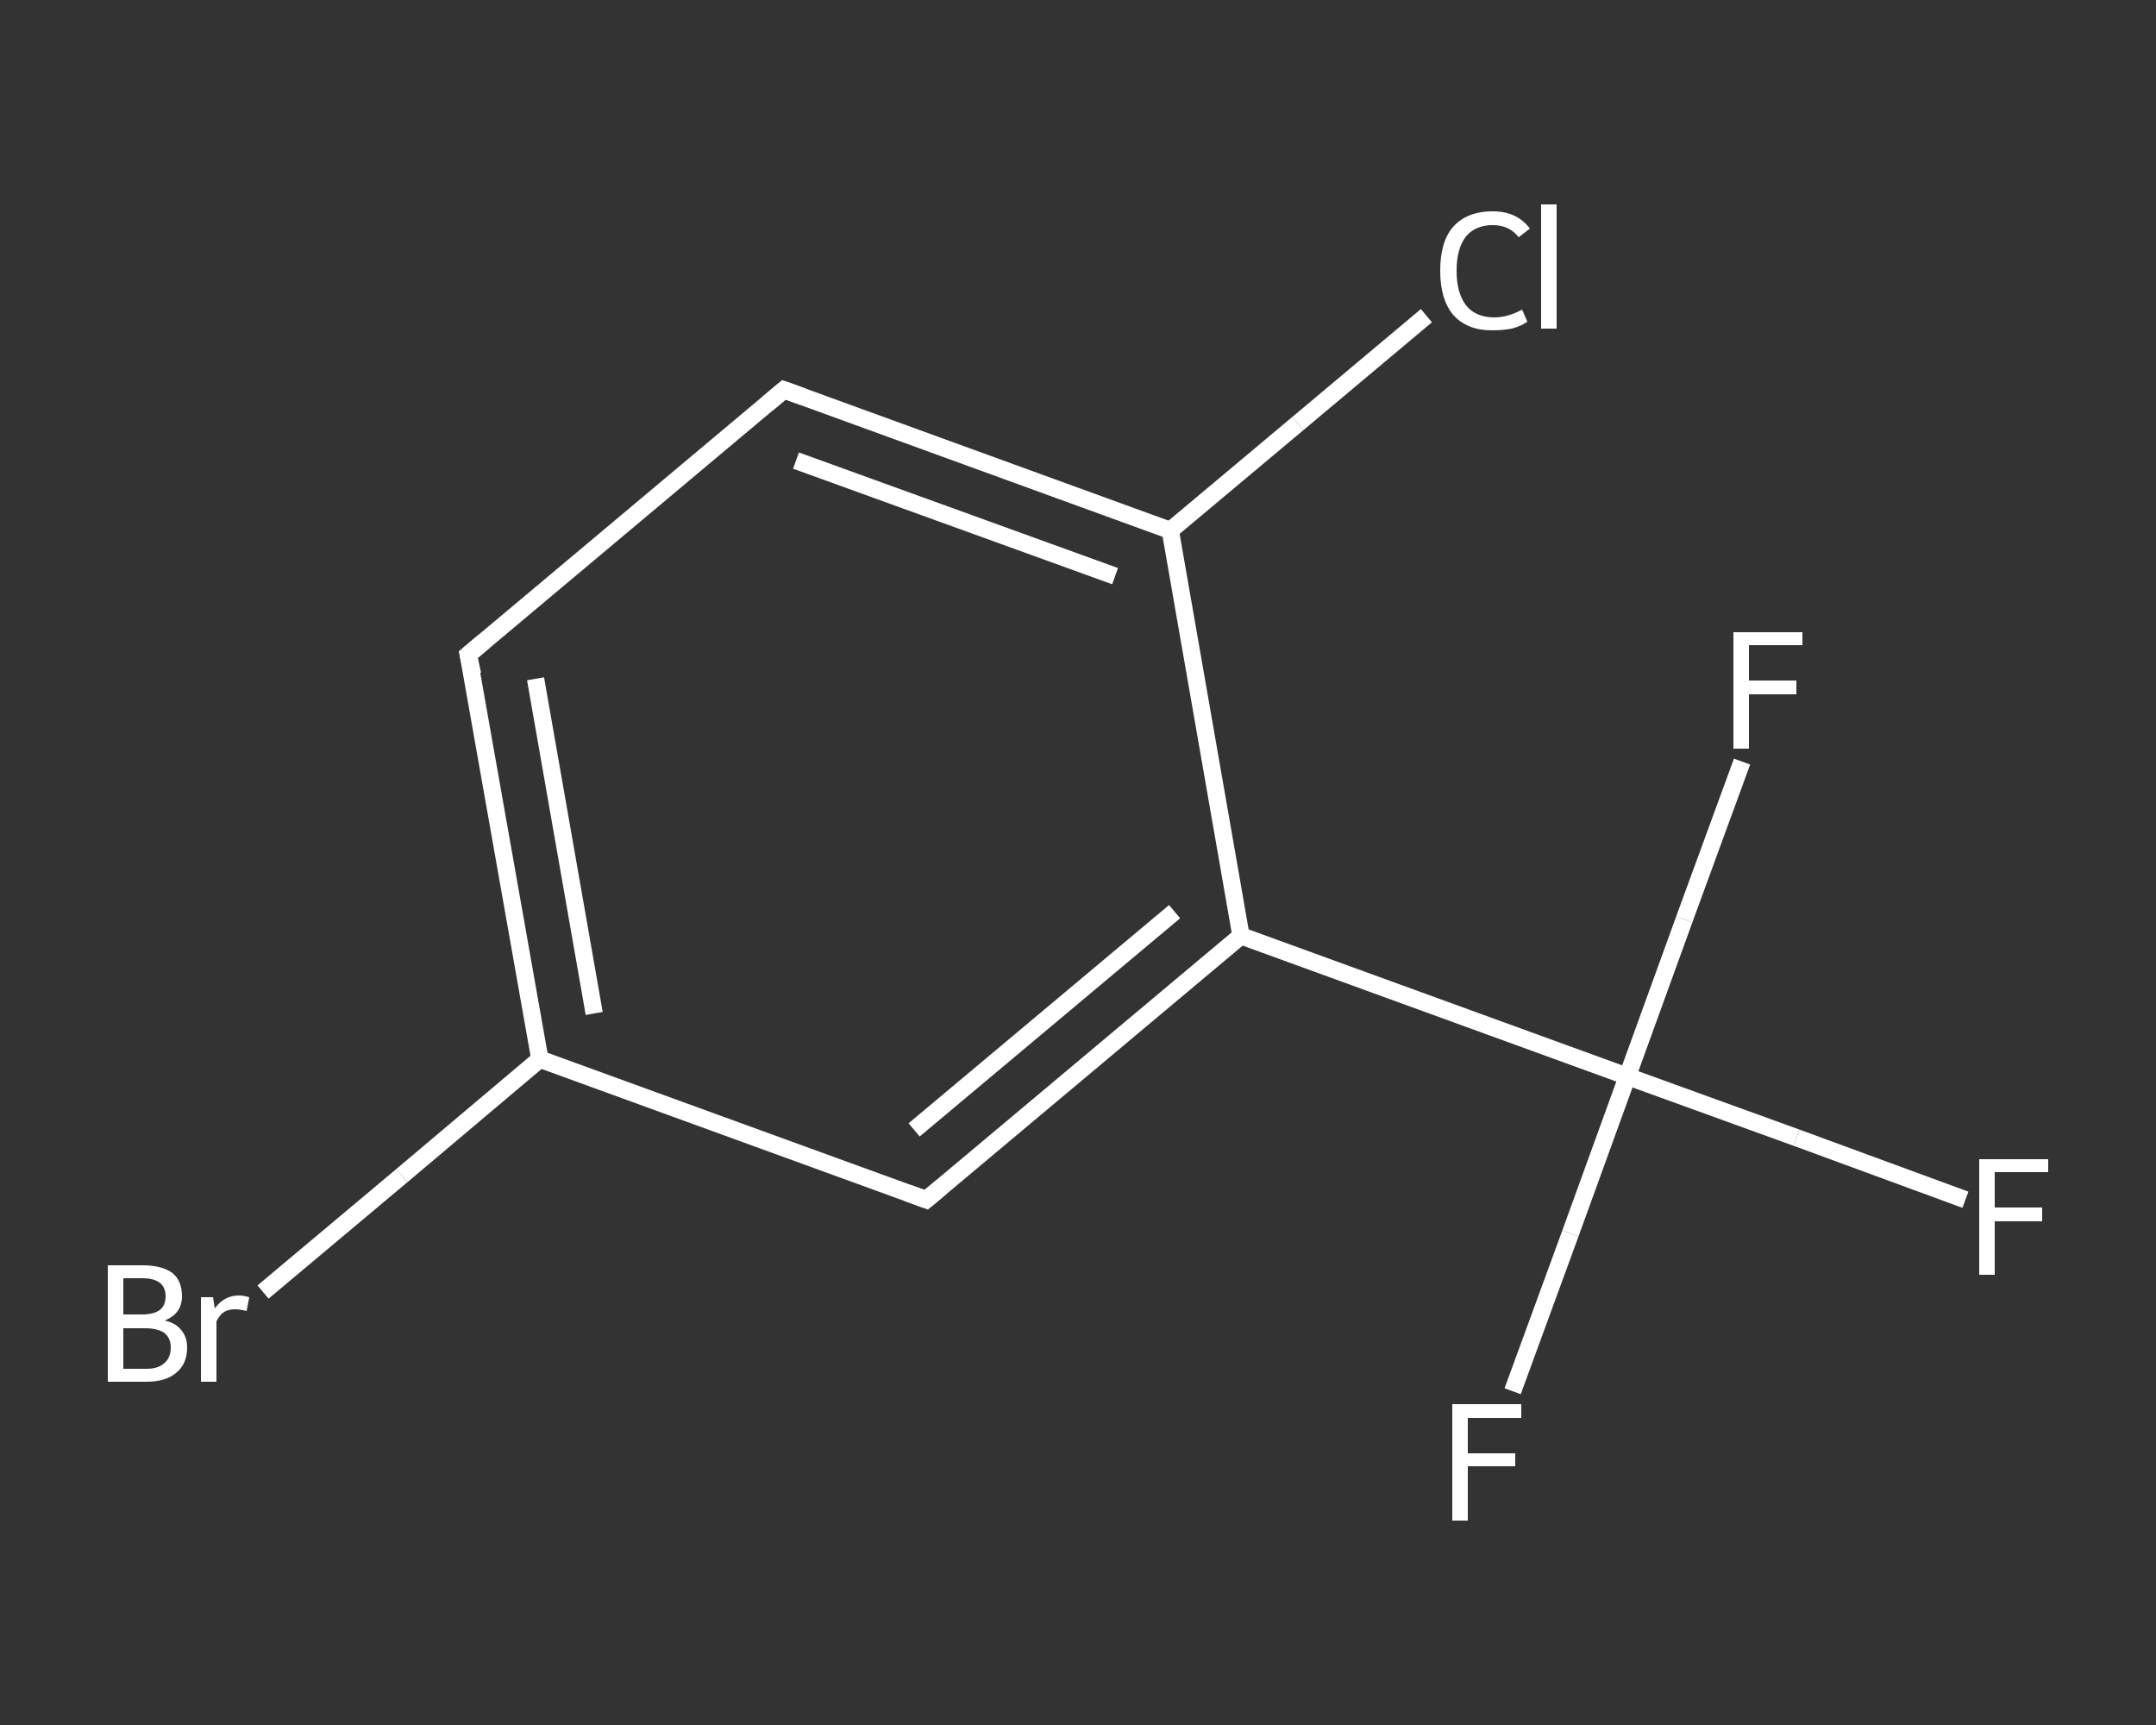 <?xml version='1.0' encoding='iso-8859-1'?>
<svg version='1.1' baseProfile='full'
              xmlns='http://www.w3.org/2000/svg'
                      xmlns:rdkit='http://www.rdkit.org/xml'
                      xmlns:xlink='http://www.w3.org/1999/xlink'
                  xml:space='preserve'
width='250px' height='200px' viewBox='0 0 250 200'>
<rect x="0" y="0" width="250" height="200" fill="#333333" stroke="none"/>
<!-- END OF HEADER -->
<rect style='opacity:1.0;fill:transparent;stroke:none' width='250.0' height='200.0' x='0.0' y='0.0'> </rect>
<path class='bond-0 atom-0 atom-1' d='M 227.9,139.1 L 208.3,131.9' style='fill:none;fill-rule:evenodd;stroke:#FFFFFF;stroke-width:2.0px;stroke-linecap:butt;stroke-linejoin:miter;stroke-opacity:1' />
<path class='bond-0 atom-0 atom-1' d='M 208.3,131.9 L 188.7,124.8' style='fill:none;fill-rule:evenodd;stroke:#FFFFFF;stroke-width:2.0px;stroke-linecap:butt;stroke-linejoin:miter;stroke-opacity:1' />
<path class='bond-1 atom-1 atom-2' d='M 188.7,124.8 L 182.1,143.0' style='fill:none;fill-rule:evenodd;stroke:#FFFFFF;stroke-width:2.0px;stroke-linecap:butt;stroke-linejoin:miter;stroke-opacity:1' />
<path class='bond-1 atom-1 atom-2' d='M 182.1,143.0 L 175.4,161.3' style='fill:none;fill-rule:evenodd;stroke:#FFFFFF;stroke-width:2.0px;stroke-linecap:butt;stroke-linejoin:miter;stroke-opacity:1' />
<path class='bond-2 atom-1 atom-3' d='M 188.7,124.8 L 195.3,106.6' style='fill:none;fill-rule:evenodd;stroke:#FFFFFF;stroke-width:2.0px;stroke-linecap:butt;stroke-linejoin:miter;stroke-opacity:1' />
<path class='bond-2 atom-1 atom-3' d='M 195.3,106.6 L 202.0,88.3' style='fill:none;fill-rule:evenodd;stroke:#FFFFFF;stroke-width:2.0px;stroke-linecap:butt;stroke-linejoin:miter;stroke-opacity:1' />
<path class='bond-3 atom-1 atom-4' d='M 188.7,124.8 L 143.9,108.5' style='fill:none;fill-rule:evenodd;stroke:#FFFFFF;stroke-width:2.0px;stroke-linecap:butt;stroke-linejoin:miter;stroke-opacity:1' />
<path class='bond-4 atom-4 atom-5' d='M 143.9,108.5 L 107.4,139.1' style='fill:none;fill-rule:evenodd;stroke:#FFFFFF;stroke-width:2.0px;stroke-linecap:butt;stroke-linejoin:miter;stroke-opacity:1' />
<path class='bond-4 atom-4 atom-5' d='M 136.2,105.7 L 106.0,131.0' style='fill:none;fill-rule:evenodd;stroke:#FFFFFF;stroke-width:2.0px;stroke-linecap:butt;stroke-linejoin:miter;stroke-opacity:1' />
<path class='bond-5 atom-5 atom-6' d='M 107.4,139.1 L 62.6,122.8' style='fill:none;fill-rule:evenodd;stroke:#FFFFFF;stroke-width:2.0px;stroke-linecap:butt;stroke-linejoin:miter;stroke-opacity:1' />
<path class='bond-6 atom-6 atom-7' d='M 62.6,122.8 L 46.6,136.3' style='fill:none;fill-rule:evenodd;stroke:#FFFFFF;stroke-width:2.0px;stroke-linecap:butt;stroke-linejoin:miter;stroke-opacity:1' />
<path class='bond-6 atom-6 atom-7' d='M 46.6,136.3 L 30.5,149.8' style='fill:none;fill-rule:evenodd;stroke:#FFFFFF;stroke-width:2.0px;stroke-linecap:butt;stroke-linejoin:miter;stroke-opacity:1' />
<path class='bond-7 atom-6 atom-8' d='M 62.6,122.8 L 54.3,75.9' style='fill:none;fill-rule:evenodd;stroke:#FFFFFF;stroke-width:2.0px;stroke-linecap:butt;stroke-linejoin:miter;stroke-opacity:1' />
<path class='bond-7 atom-6 atom-8' d='M 68.9,117.5 L 62.1,78.7' style='fill:none;fill-rule:evenodd;stroke:#FFFFFF;stroke-width:2.0px;stroke-linecap:butt;stroke-linejoin:miter;stroke-opacity:1' />
<path class='bond-8 atom-8 atom-9' d='M 54.3,75.9 L 90.9,45.2' style='fill:none;fill-rule:evenodd;stroke:#FFFFFF;stroke-width:2.0px;stroke-linecap:butt;stroke-linejoin:miter;stroke-opacity:1' />
<path class='bond-9 atom-9 atom-10' d='M 90.9,45.2 L 135.7,61.5' style='fill:none;fill-rule:evenodd;stroke:#FFFFFF;stroke-width:2.0px;stroke-linecap:butt;stroke-linejoin:miter;stroke-opacity:1' />
<path class='bond-9 atom-9 atom-10' d='M 92.3,53.4 L 129.3,66.8' style='fill:none;fill-rule:evenodd;stroke:#FFFFFF;stroke-width:2.0px;stroke-linecap:butt;stroke-linejoin:miter;stroke-opacity:1' />
<path class='bond-10 atom-10 atom-11' d='M 135.7,61.5 L 150.5,49.1' style='fill:none;fill-rule:evenodd;stroke:#FFFFFF;stroke-width:2.0px;stroke-linecap:butt;stroke-linejoin:miter;stroke-opacity:1' />
<path class='bond-10 atom-10 atom-11' d='M 150.5,49.1 L 165.4,36.6' style='fill:none;fill-rule:evenodd;stroke:#FFFFFF;stroke-width:2.0px;stroke-linecap:butt;stroke-linejoin:miter;stroke-opacity:1' />
<path class='bond-11 atom-10 atom-4' d='M 135.7,61.5 L 143.9,108.5' style='fill:none;fill-rule:evenodd;stroke:#FFFFFF;stroke-width:2.0px;stroke-linecap:butt;stroke-linejoin:miter;stroke-opacity:1' />
<path d='M 109.2,137.6 L 107.4,139.1 L 105.2,138.3' style='fill:none;stroke:#FFFFFF;stroke-width:2.0px;stroke-linecap:butt;stroke-linejoin:miter;stroke-opacity:1;' />
<path d='M 54.8,78.2 L 54.3,75.9 L 56.2,74.3' style='fill:none;stroke:#FFFFFF;stroke-width:2.0px;stroke-linecap:butt;stroke-linejoin:miter;stroke-opacity:1;' />
<path d='M 89.0,46.8 L 90.9,45.2 L 93.1,46.0' style='fill:none;stroke:#FFFFFF;stroke-width:2.0px;stroke-linecap:butt;stroke-linejoin:miter;stroke-opacity:1;' />
<path class='atom-0' d='M 229.5 134.4
L 237.5 134.4
L 237.5 135.9
L 231.3 135.9
L 231.3 140.0
L 236.8 140.0
L 236.8 141.6
L 231.3 141.6
L 231.3 147.8
L 229.5 147.8
L 229.5 134.4
' fill='#FFFFFF'/>
<path class='atom-2' d='M 168.4 162.8
L 176.4 162.8
L 176.4 164.4
L 170.2 164.4
L 170.2 168.5
L 175.7 168.5
L 175.7 170.0
L 170.2 170.0
L 170.2 176.3
L 168.4 176.3
L 168.4 162.8
' fill='#FFFFFF'/>
<path class='atom-3' d='M 201.0 73.3
L 209.0 73.3
L 209.0 74.8
L 202.8 74.8
L 202.8 78.9
L 208.3 78.9
L 208.3 80.5
L 202.8 80.5
L 202.8 86.8
L 201.0 86.8
L 201.0 73.3
' fill='#FFFFFF'/>
<path class='atom-7' d='M 19.1 153.1
Q 20.4 153.4, 21.0 154.2
Q 21.7 155.0, 21.7 156.2
Q 21.7 158.1, 20.5 159.1
Q 19.3 160.2, 17.0 160.2
L 12.5 160.2
L 12.5 146.7
L 16.5 146.7
Q 18.8 146.7, 20.0 147.6
Q 21.1 148.5, 21.1 150.3
Q 21.1 152.3, 19.1 153.1
M 14.3 148.2
L 14.3 152.4
L 16.5 152.4
Q 17.8 152.4, 18.5 151.9
Q 19.2 151.4, 19.2 150.3
Q 19.2 148.2, 16.5 148.2
L 14.3 148.2
M 17.0 158.7
Q 18.4 158.7, 19.1 158.0
Q 19.8 157.4, 19.8 156.2
Q 19.8 155.1, 19.0 154.5
Q 18.2 154.0, 16.8 154.0
L 14.3 154.0
L 14.3 158.7
L 17.0 158.7
' fill='#FFFFFF'/>
<path class='atom-7' d='M 24.7 150.4
L 24.9 151.7
Q 26.0 150.2, 27.7 150.2
Q 28.2 150.2, 28.9 150.4
L 28.6 152.0
Q 27.8 151.8, 27.3 151.8
Q 26.5 151.8, 26.0 152.1
Q 25.5 152.4, 25.1 153.2
L 25.1 160.2
L 23.3 160.2
L 23.3 150.4
L 24.7 150.4
' fill='#FFFFFF'/>
<path class='atom-11' d='M 167.0 31.4
Q 167.0 28.0, 168.5 26.3
Q 170.1 24.5, 173.1 24.5
Q 175.9 24.5, 177.4 26.5
L 176.1 27.5
Q 175.0 26.1, 173.1 26.1
Q 171.1 26.1, 170.0 27.4
Q 168.9 28.8, 168.9 31.4
Q 168.9 34.0, 170.0 35.4
Q 171.1 36.8, 173.3 36.8
Q 174.8 36.8, 176.5 35.9
L 177.1 37.3
Q 176.4 37.8, 175.3 38.1
Q 174.2 38.3, 173.0 38.3
Q 170.1 38.3, 168.5 36.5
Q 167.0 34.7, 167.0 31.4
' fill='#FFFFFF'/>
<path class='atom-11' d='M 178.7 23.7
L 180.5 23.7
L 180.5 38.1
L 178.7 38.1
L 178.7 23.7
' fill='#FFFFFF'/>
</svg>
